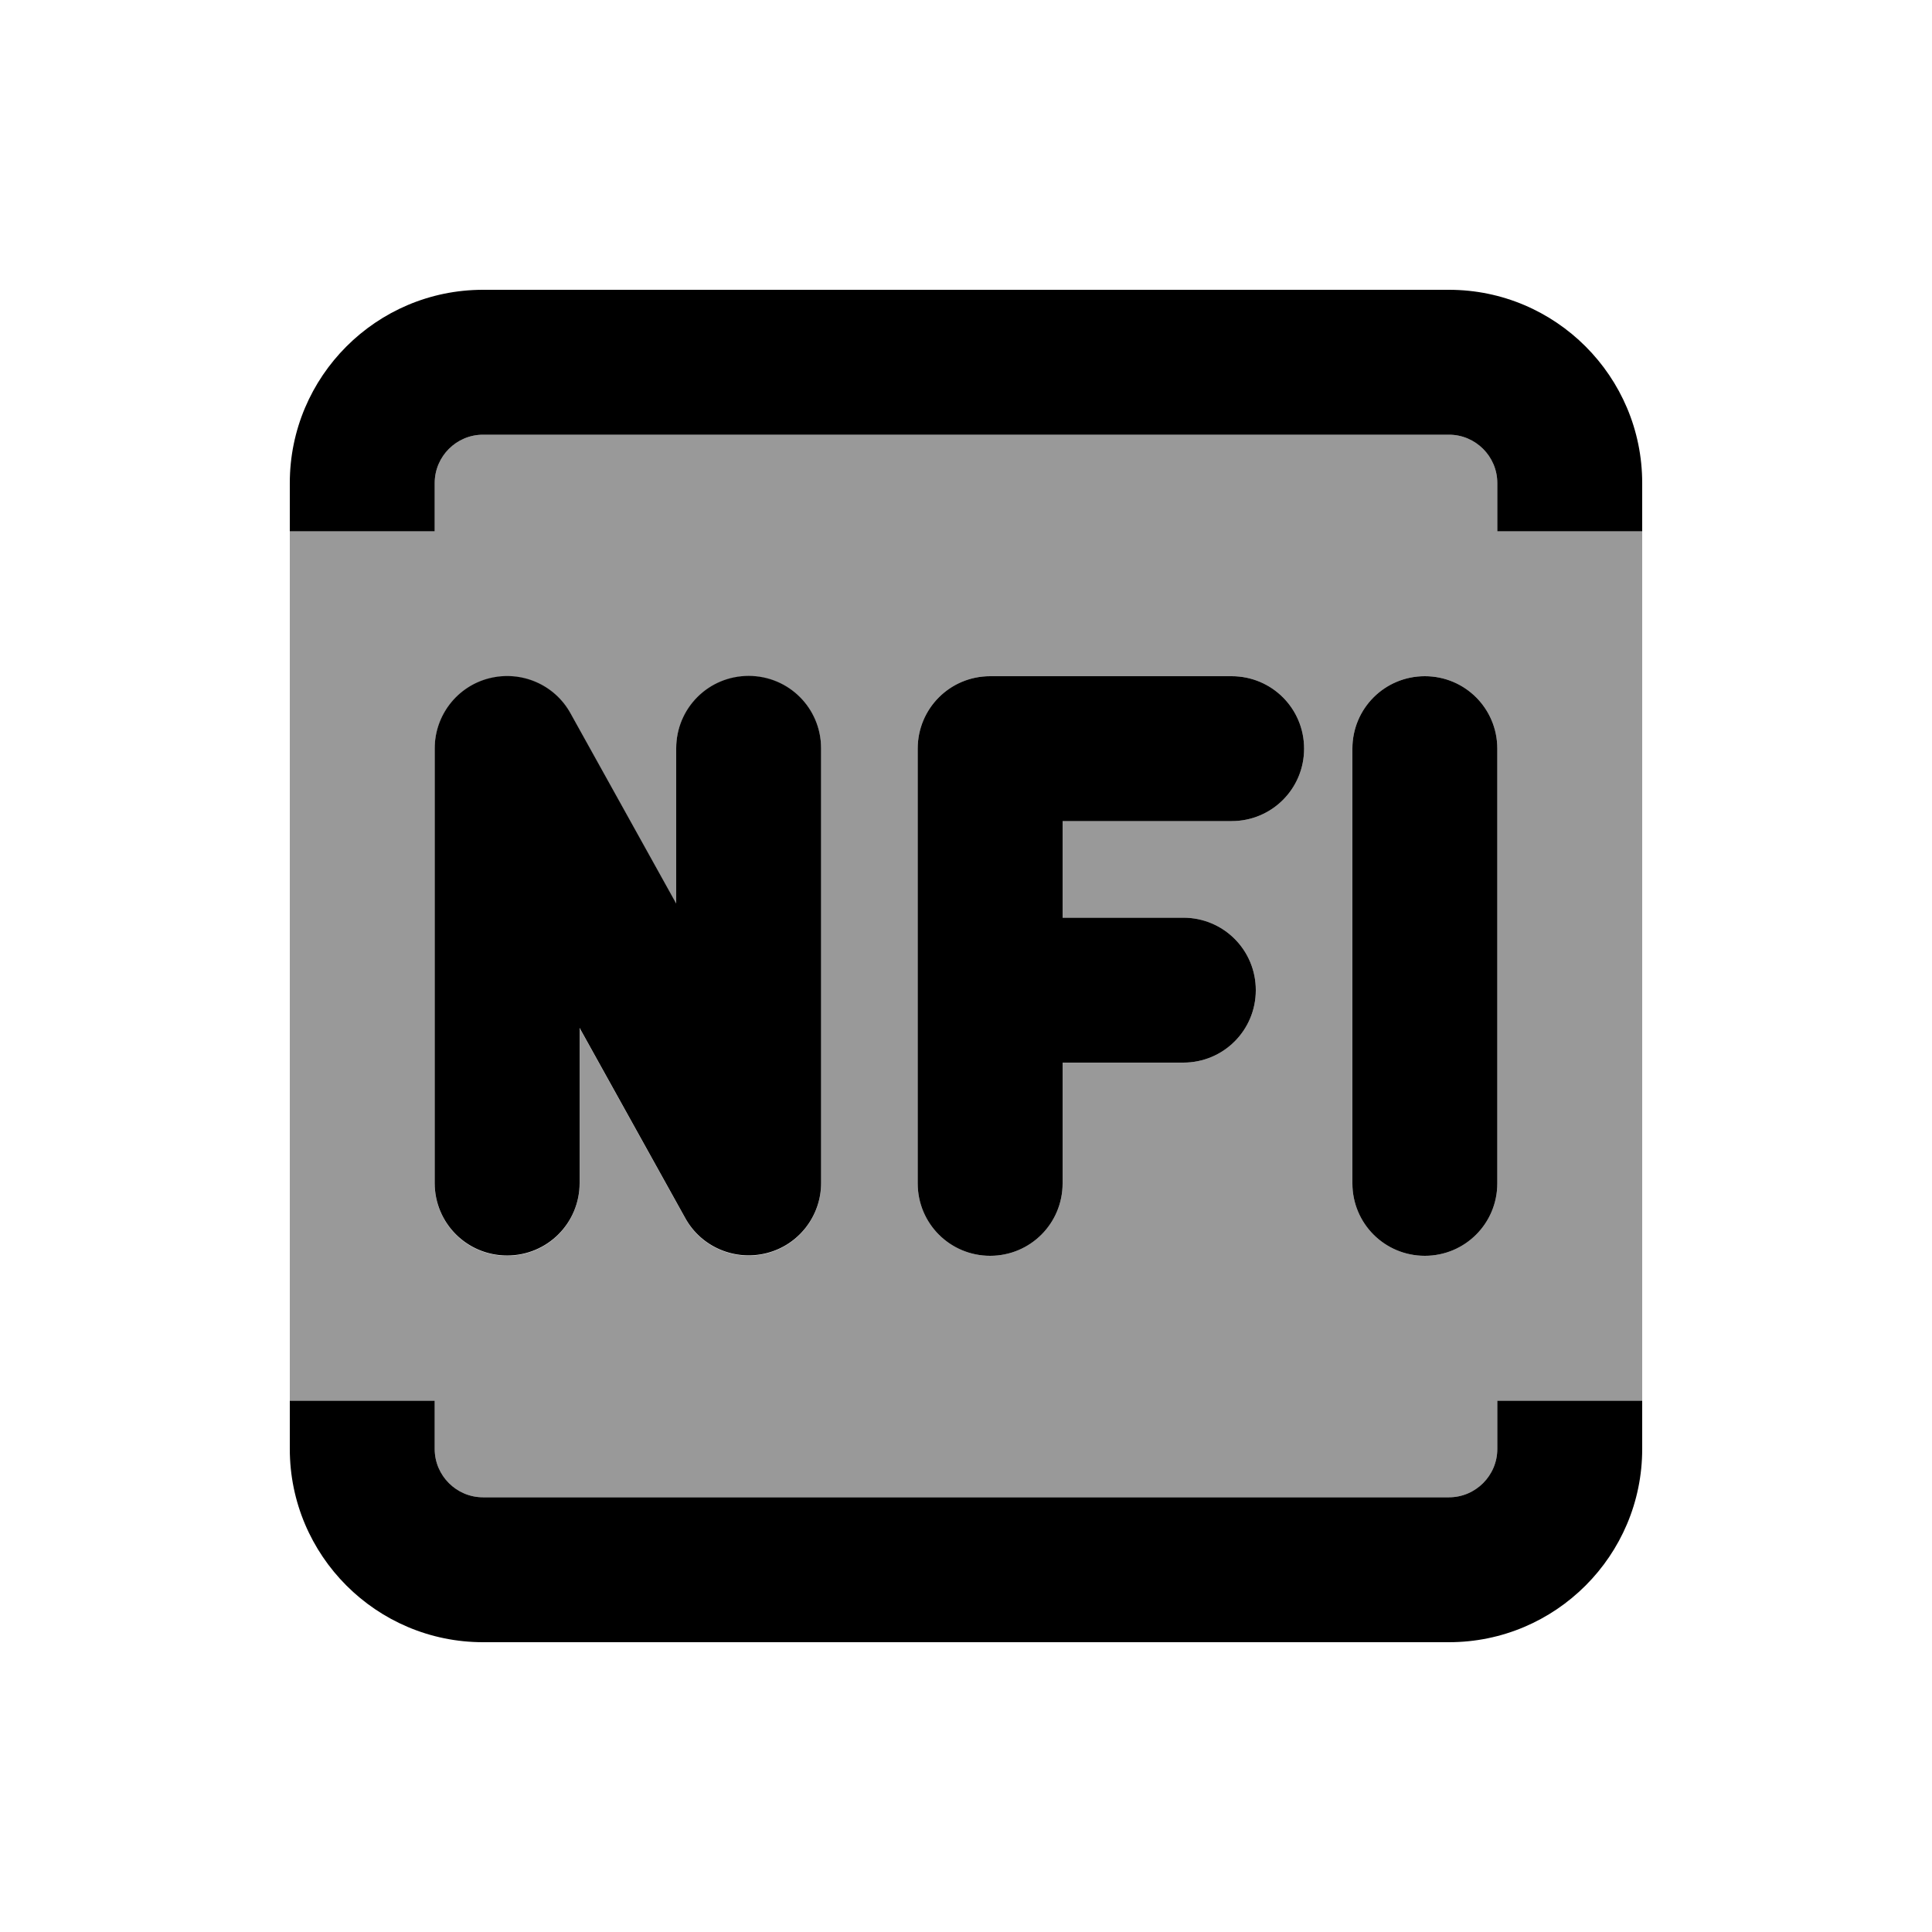<svg xmlns="http://www.w3.org/2000/svg" viewBox="0 0 640 640"><!--! Font Awesome Pro 7.1.0 by @fontawesome - https://fontawesome.com License - https://fontawesome.com/license (Commercial License) Copyright 2025 Fonticons, Inc. --><path opacity=".4" fill="currentColor" d="M96 176L96 464L144 464L144 480C144 488.8 151.2 496 160 496L480 496C488.8 496 496 488.8 496 480L496 464L544 464L544 176L496 176L496 160C496 151.2 488.8 144 480 144L160 144C151.2 144 144 151.2 144 160L144 176L96 176zM144 248C144 237.1 151.4 227.5 162 224.8C172.6 222.1 183.7 226.8 189 236.4L224 299.4L224 248C224 234.7 234.7 224 248 224C261.3 224 272 234.7 272 248L272 392C272 402.9 264.6 412.5 254 415.2C243.4 417.9 232.3 413.2 227 403.6L192 340.6L192 392C192 405.3 181.3 416 168 416C154.7 416 144 405.3 144 392L144 248zM304 248C304 234.7 314.7 224 328 224L408 224C421.3 224 432 234.7 432 248C432 261.3 421.3 272 408 272L352 272L352 304L392 304C405.3 304 416 314.7 416 328C416 341.3 405.3 352 392 352L352 352L352 392C352 405.3 341.3 416 328 416C314.7 416 304 405.3 304 392L304 248zM448 248C448 234.7 458.7 224 472 224C485.3 224 496 234.7 496 248L496 392C496 405.3 485.3 416 472 416C458.7 416 448 405.3 448 392L448 248z"/><path fill="currentColor" d="M480 144L160 144C151.2 144 144 151.2 144 160L144 176L96 176L96 160C96 124.7 124.7 96 160 96L480 96C515.3 96 544 124.7 544 160L544 176L496 176L496 160C496 151.2 488.8 144 480 144zM96 464L144 464L144 480C144 488.8 151.2 496 160 496L480 496C488.8 496 496 488.8 496 480L496 464L544 464L544 480C544 515.3 515.3 544 480 544L160 544C124.7 544 96 515.3 96 480L96 464zM189 236.3L224 299.3L224 247.9C224 234.6 234.7 223.9 248 223.9C261.3 223.9 272 234.6 272 247.9L272 391.9C272 402.8 264.6 412.4 254 415.1C243.4 417.8 232.3 413.1 227 403.5L192 340.5L192 391.9C192 405.2 181.3 415.9 168 415.9C154.7 415.9 144 405.2 144 391.9L144 247.9C144 237 151.4 227.4 162 224.7C172.6 222 183.7 226.7 189 236.3zM304 248C304 234.7 314.7 224 328 224L408 224C421.3 224 432 234.7 432 248C432 261.3 421.3 272 408 272L352 272L352 304L392 304C405.3 304 416 314.7 416 328C416 341.3 405.3 352 392 352L352 352L352 392C352 405.3 341.3 416 328 416C314.7 416 304 405.3 304 392L304 248zM496 248L496 392C496 405.3 485.3 416 472 416C458.7 416 448 405.3 448 392L448 248C448 234.7 458.7 224 472 224C485.3 224 496 234.7 496 248z"/></svg>